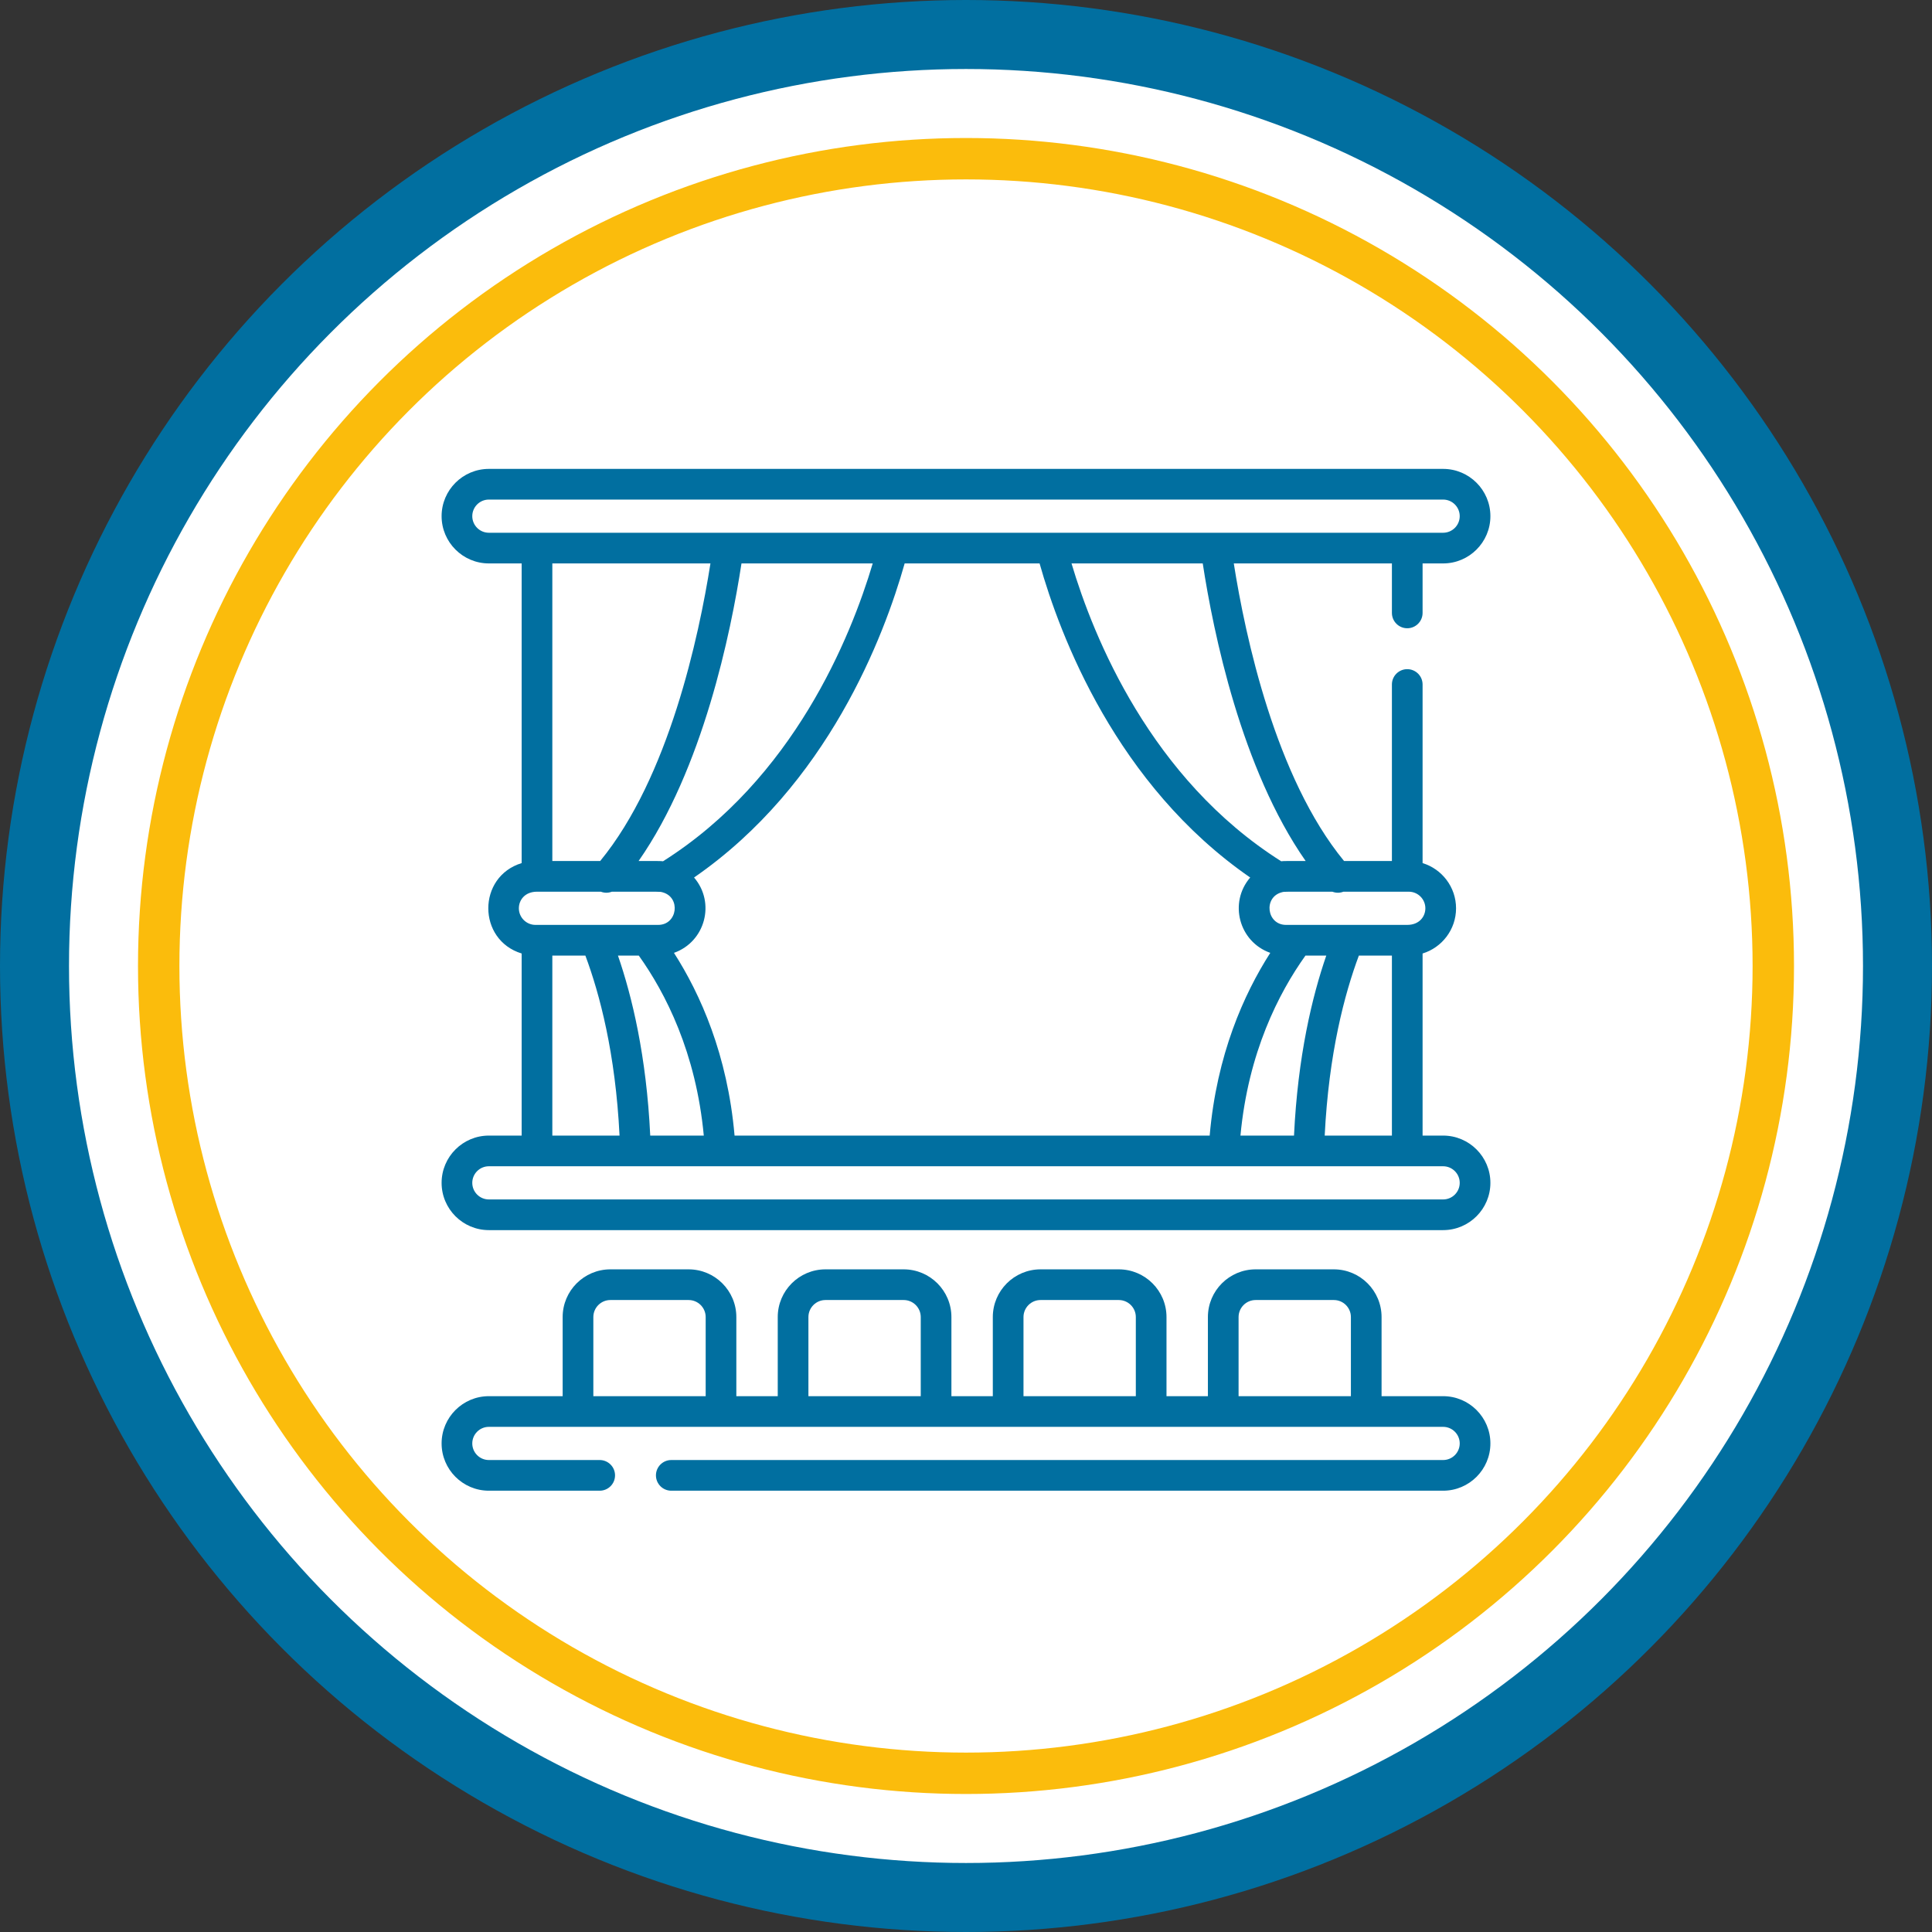 <svg width="140" height="140" viewBox="0 0 140 140" fill="none" xmlns="http://www.w3.org/2000/svg">
<rect x="0" y="0" width="140" height="140" fill="#333333" stroke="none"/>
<circle cx="70" cy="70" r="67.5" fill="white" stroke="#016FA0" stroke-width="5"/>
<g clip-path="url(#clip0_205_192)">
<path d="M104.575 82.289H103.086V69.094C104.488 68.665 105.511 67.359 105.511 65.819C105.511 64.278 104.488 62.972 103.086 62.543V49.601C103.086 48.988 102.588 48.49 101.974 48.49C101.36 48.49 100.863 48.988 100.863 49.601V62.393H97.396C92.423 56.345 90.24 46.112 89.405 40.828H100.863V44.414C100.863 45.028 101.361 45.526 101.974 45.526C102.588 45.526 103.086 45.028 103.086 44.414V40.828H104.575C106.464 40.828 108 39.291 108 37.403C108 35.514 106.463 33.978 104.575 33.978H35.425C33.537 33.978 32 35.514 32 37.403C32 39.291 33.537 40.828 35.425 40.828H37.801V62.543C34.577 63.529 34.581 68.109 37.801 69.094V82.289H35.425C33.537 82.289 32 83.825 32 85.714C32 87.603 33.537 89.139 35.425 89.139H104.575C106.463 89.139 108 87.602 108 85.714C108 83.825 106.463 82.289 104.575 82.289ZM97.347 64.616C100.021 64.616 99.399 64.616 102.085 64.616C102.748 64.616 103.287 65.156 103.287 65.818C103.287 66.419 102.848 67.021 101.974 67.021C99.866 67.021 94.002 67.021 93.19 67.021C91.786 67.021 91.531 65.005 92.891 64.656C93.106 64.601 92.88 64.616 96.549 64.616C96.816 64.718 97.095 64.714 97.347 64.616ZM44.779 69.244H46.288C48.222 71.952 50.436 76.266 50.999 82.289H47.119C46.844 76.523 45.798 72.192 44.779 69.244ZM44.894 82.289H40.024V69.244H42.418C43.451 72.009 44.6 76.324 44.894 82.289ZM48.838 69.048C51.109 68.243 51.862 65.411 50.294 63.588C59.985 56.897 64.074 46.075 65.555 40.828H75.332C76.813 46.075 80.901 56.897 90.594 63.588C89.026 65.41 89.778 68.243 92.049 69.048C90.131 72.042 88.167 76.436 87.658 82.289H53.229C52.72 76.436 50.756 72.042 48.838 69.048ZM53.731 40.828H63.241C61.646 46.185 57.499 56.434 48.046 62.411C47.816 62.388 47.803 62.393 46.274 62.393C50.933 55.725 52.962 45.839 53.731 40.828ZM43.491 62.393H40.024V40.828H51.482C50.647 46.112 48.464 56.344 43.491 62.393ZM94.599 69.244H96.108C95.089 72.193 94.043 76.523 93.769 82.289H89.888C90.451 76.266 92.665 71.951 94.599 69.244ZM98.469 69.244H100.863V82.289H95.993C96.287 76.324 97.436 72.009 98.469 69.244ZM94.613 62.393C93.045 62.393 93.066 62.388 92.841 62.411C83.388 56.434 79.24 46.185 77.646 40.828H87.155C87.925 45.839 89.954 55.725 94.613 62.393ZM35.425 38.605C34.762 38.605 34.223 38.066 34.223 37.403C34.223 36.74 34.762 36.201 35.425 36.201H104.575C105.237 36.201 105.777 36.74 105.777 37.403C105.777 38.066 105.237 38.605 104.575 38.605C103.332 38.605 36.539 38.605 35.425 38.605ZM37.599 65.818C37.599 65.218 38.039 64.616 38.913 64.616H43.541C43.789 64.712 44.068 64.719 44.338 64.616C48.076 64.616 47.764 64.601 48.009 64.659C49.355 65.022 49.095 67.021 47.697 67.021C46.699 67.021 39.797 67.021 38.801 67.021C38.139 67.021 37.599 66.481 37.599 65.818ZM104.575 86.916H35.425C34.762 86.916 34.223 86.377 34.223 85.714C34.223 85.051 34.762 84.512 35.425 84.512C36.474 84.512 103.55 84.512 104.575 84.512C105.237 84.512 105.777 85.051 105.777 85.714C105.777 86.377 105.238 86.916 104.575 86.916Z" fill="#016FA0"/>
<path d="M104.575 101.172H100.114V95.44C100.114 93.533 98.563 91.982 96.657 91.982H90.987C89.08 91.982 87.529 93.533 87.529 95.44V101.172H84.529V95.44C84.529 93.533 82.978 91.982 81.071 91.982H75.401C73.494 91.982 71.943 93.533 71.943 95.44V101.172H68.943V95.44C68.943 93.533 67.392 91.982 65.485 91.982H59.815C57.909 91.982 56.358 93.533 56.358 95.44V101.172H53.358V95.44C53.358 93.533 51.807 91.982 49.9 91.982H44.23C42.323 91.982 40.772 93.533 40.772 95.44V101.172H35.425C33.537 101.172 32 102.708 32 104.597C32 106.486 33.537 108.022 35.425 108.022H43.456C44.07 108.022 44.568 107.525 44.568 106.911C44.568 106.297 44.07 105.799 43.456 105.799H35.425C34.762 105.799 34.223 105.26 34.223 104.597C34.223 103.934 34.762 103.395 35.425 103.395C36.354 103.395 103.591 103.395 104.575 103.395C105.237 103.395 105.777 103.934 105.777 104.597C105.777 105.26 105.237 105.799 104.575 105.799H48.643C48.03 105.799 47.532 106.297 47.532 106.911C47.532 107.525 48.03 108.022 48.643 108.022H104.575C106.463 108.022 108 106.486 108 104.597C108 102.708 106.463 101.172 104.575 101.172ZM51.136 101.172H42.996V95.44C42.996 94.759 43.55 94.205 44.23 94.205H49.901C50.581 94.205 51.136 94.759 51.136 95.44V101.172ZM66.721 101.172H58.581V95.44C58.581 94.759 59.135 94.205 59.816 94.205H65.486C66.166 94.205 66.721 94.759 66.721 95.44V101.172ZM82.306 101.172H74.166V95.44C74.166 94.759 74.72 94.205 75.401 94.205H81.071C81.752 94.205 82.306 94.759 82.306 95.44V101.172ZM97.891 101.172H89.752V95.44C89.752 94.759 90.306 94.205 90.987 94.205H96.657C97.338 94.205 97.891 94.759 97.891 95.44V101.172Z" fill="#016FA0"/>
</g>
<circle cx="70" cy="70" r="58.5" stroke="#FBBC0C" stroke-width="3"/>
<defs>
<clipPath id="clip0_205_192">
<rect width="76" height="76" fill="white" transform="translate(32 33)"/>
</clipPath>
</defs>
</svg>
